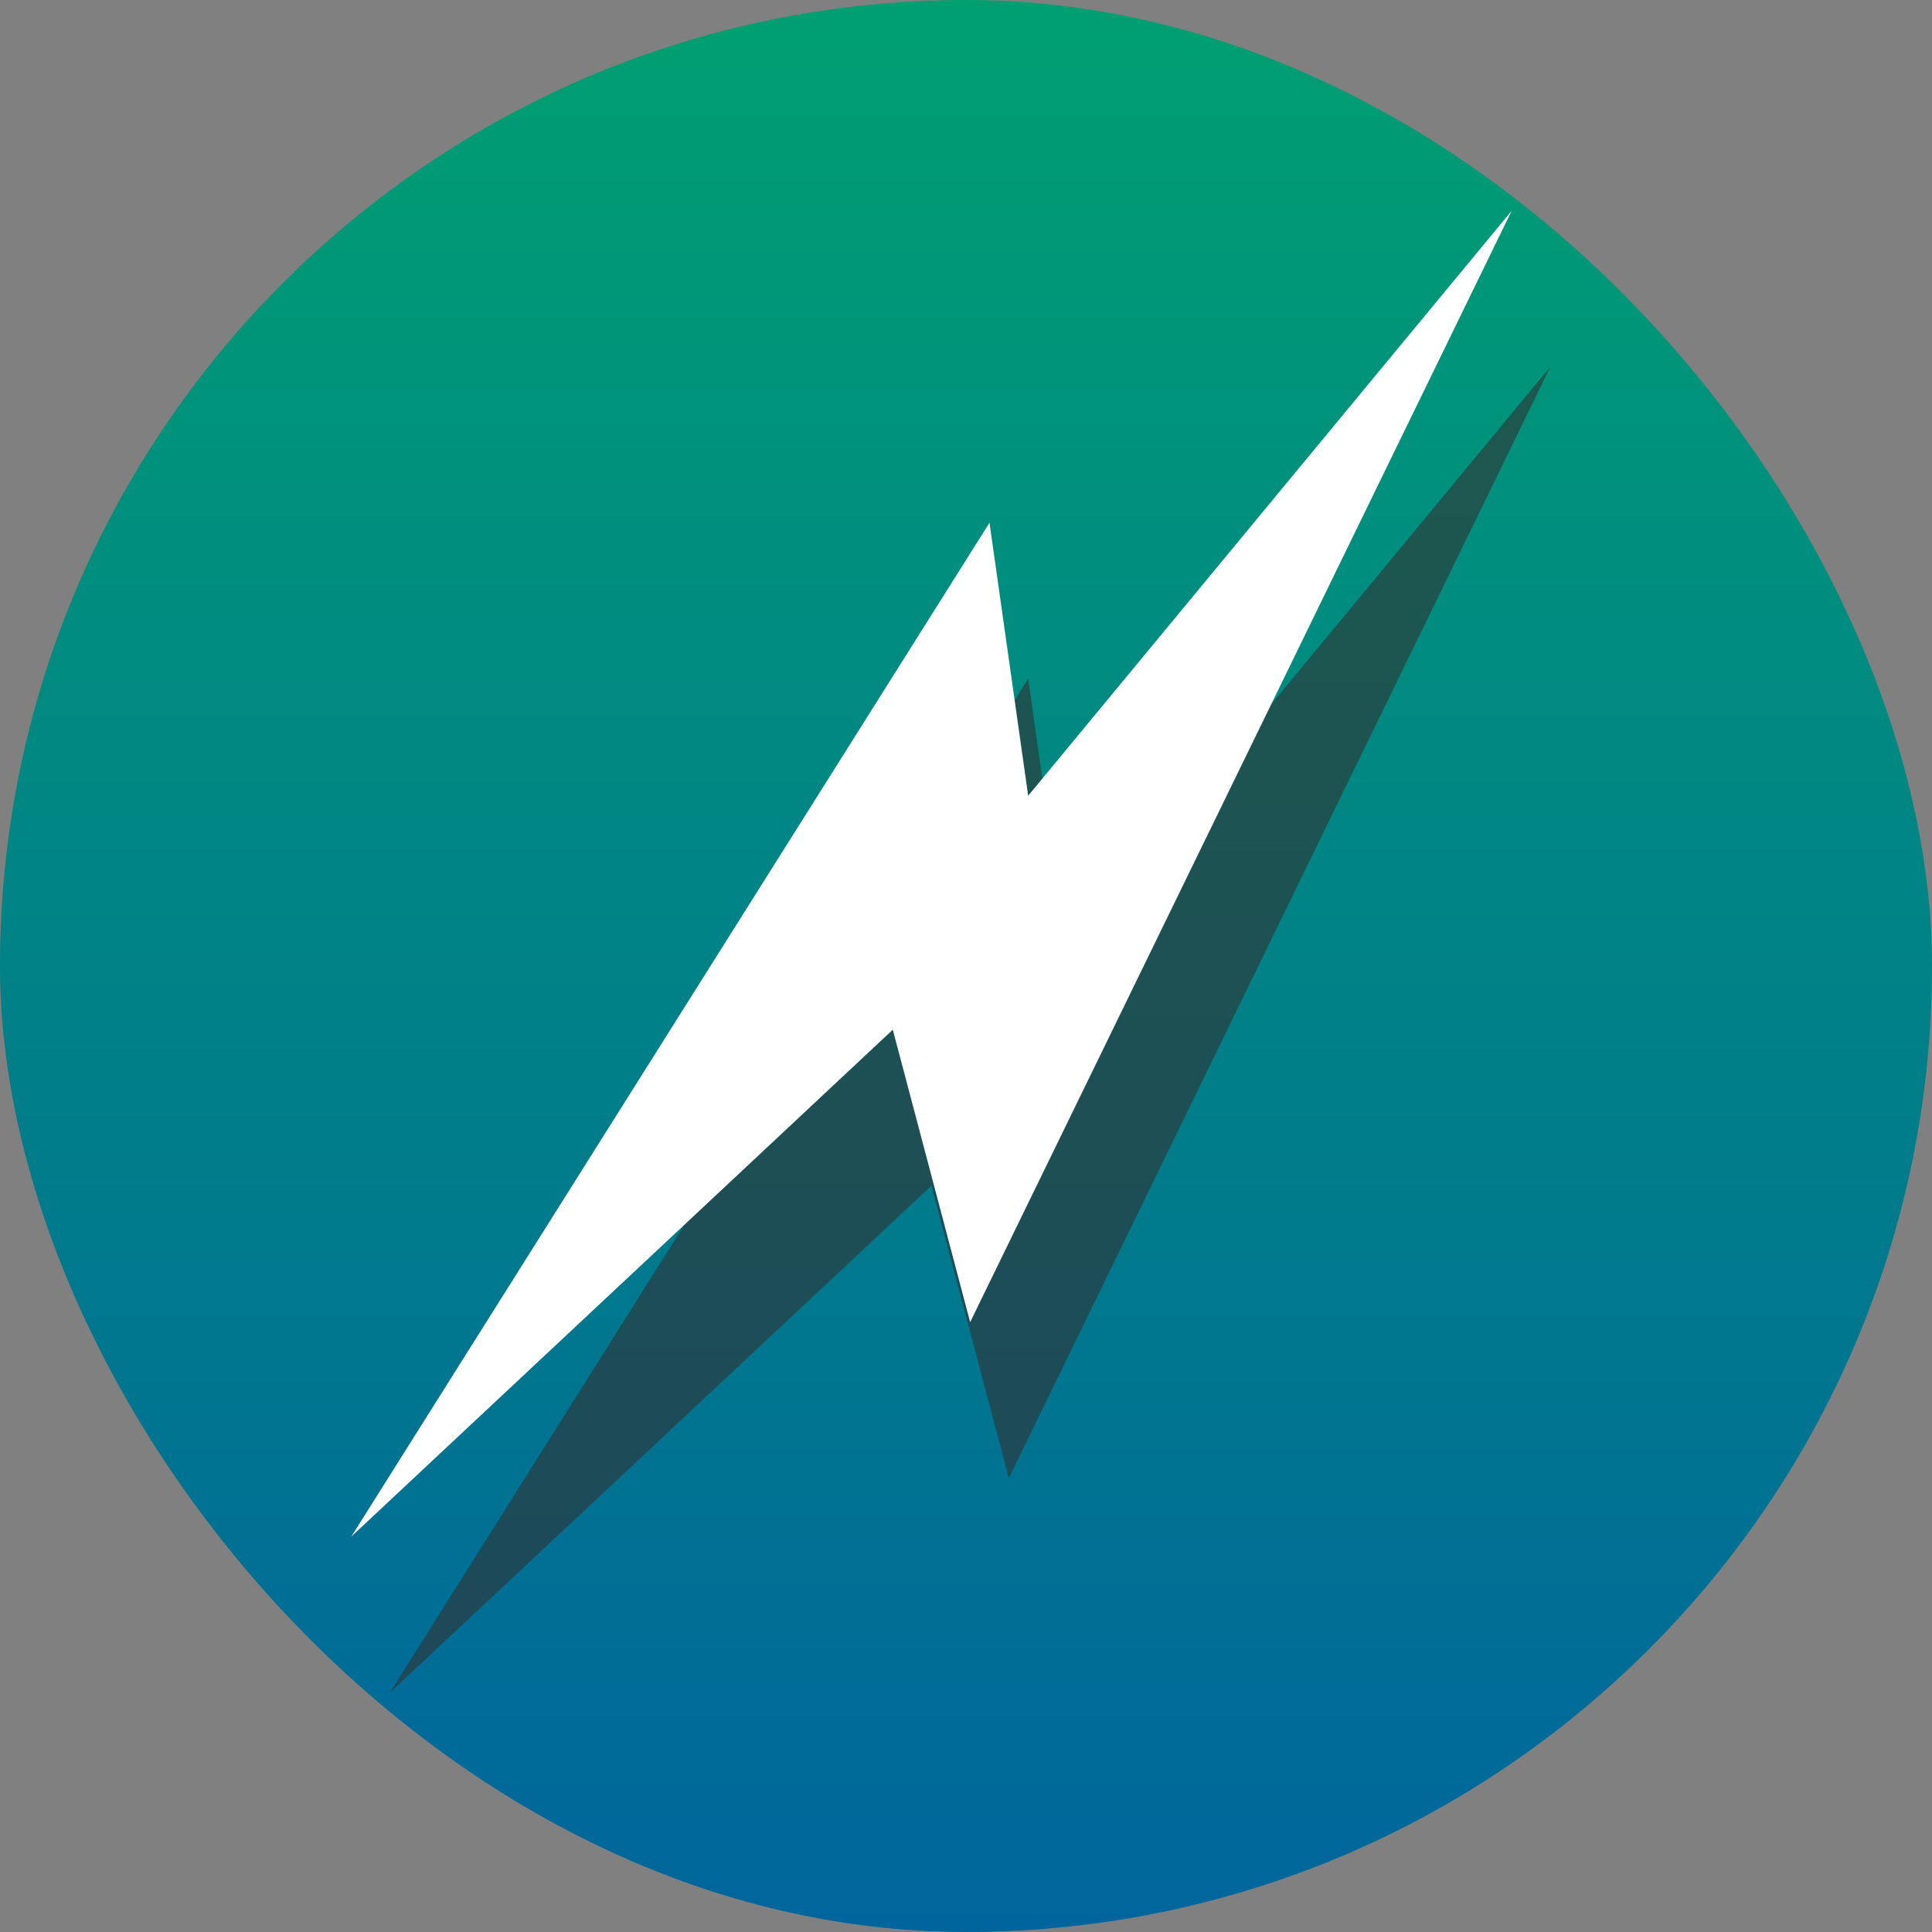 <svg fill="none" height="55" viewBox="0 0 55 55" width="55" xmlns="http://www.w3.org/2000/svg" xmlns:xlink="http://www.w3.org/1999/xlink"><rect x="0" y="0" width="55" height="55" fill="#808080" stroke="none"/><linearGradient id="a" gradientUnits="userSpaceOnUse" x1="27.5" x2="27.5" y1="0" y2="55"><stop offset="0" stop-color="#009f72"/><stop offset="1" stop-color="#00659c"/></linearGradient><rect fill="url(#a)" height="55" rx="27.5" width="55"/><path d="m29.27 19.32-18.169 28.863 15.416-14.431 2.202 8.326 15.416-31.638-13.764 16.651z" fill="#313131" fill-opacity=".6"/><path d="m28.169 14.881-18.169 28.863 15.416-14.431 2.202 8.326 15.416-31.638-13.764 16.652z" fill="#fff"/></svg>